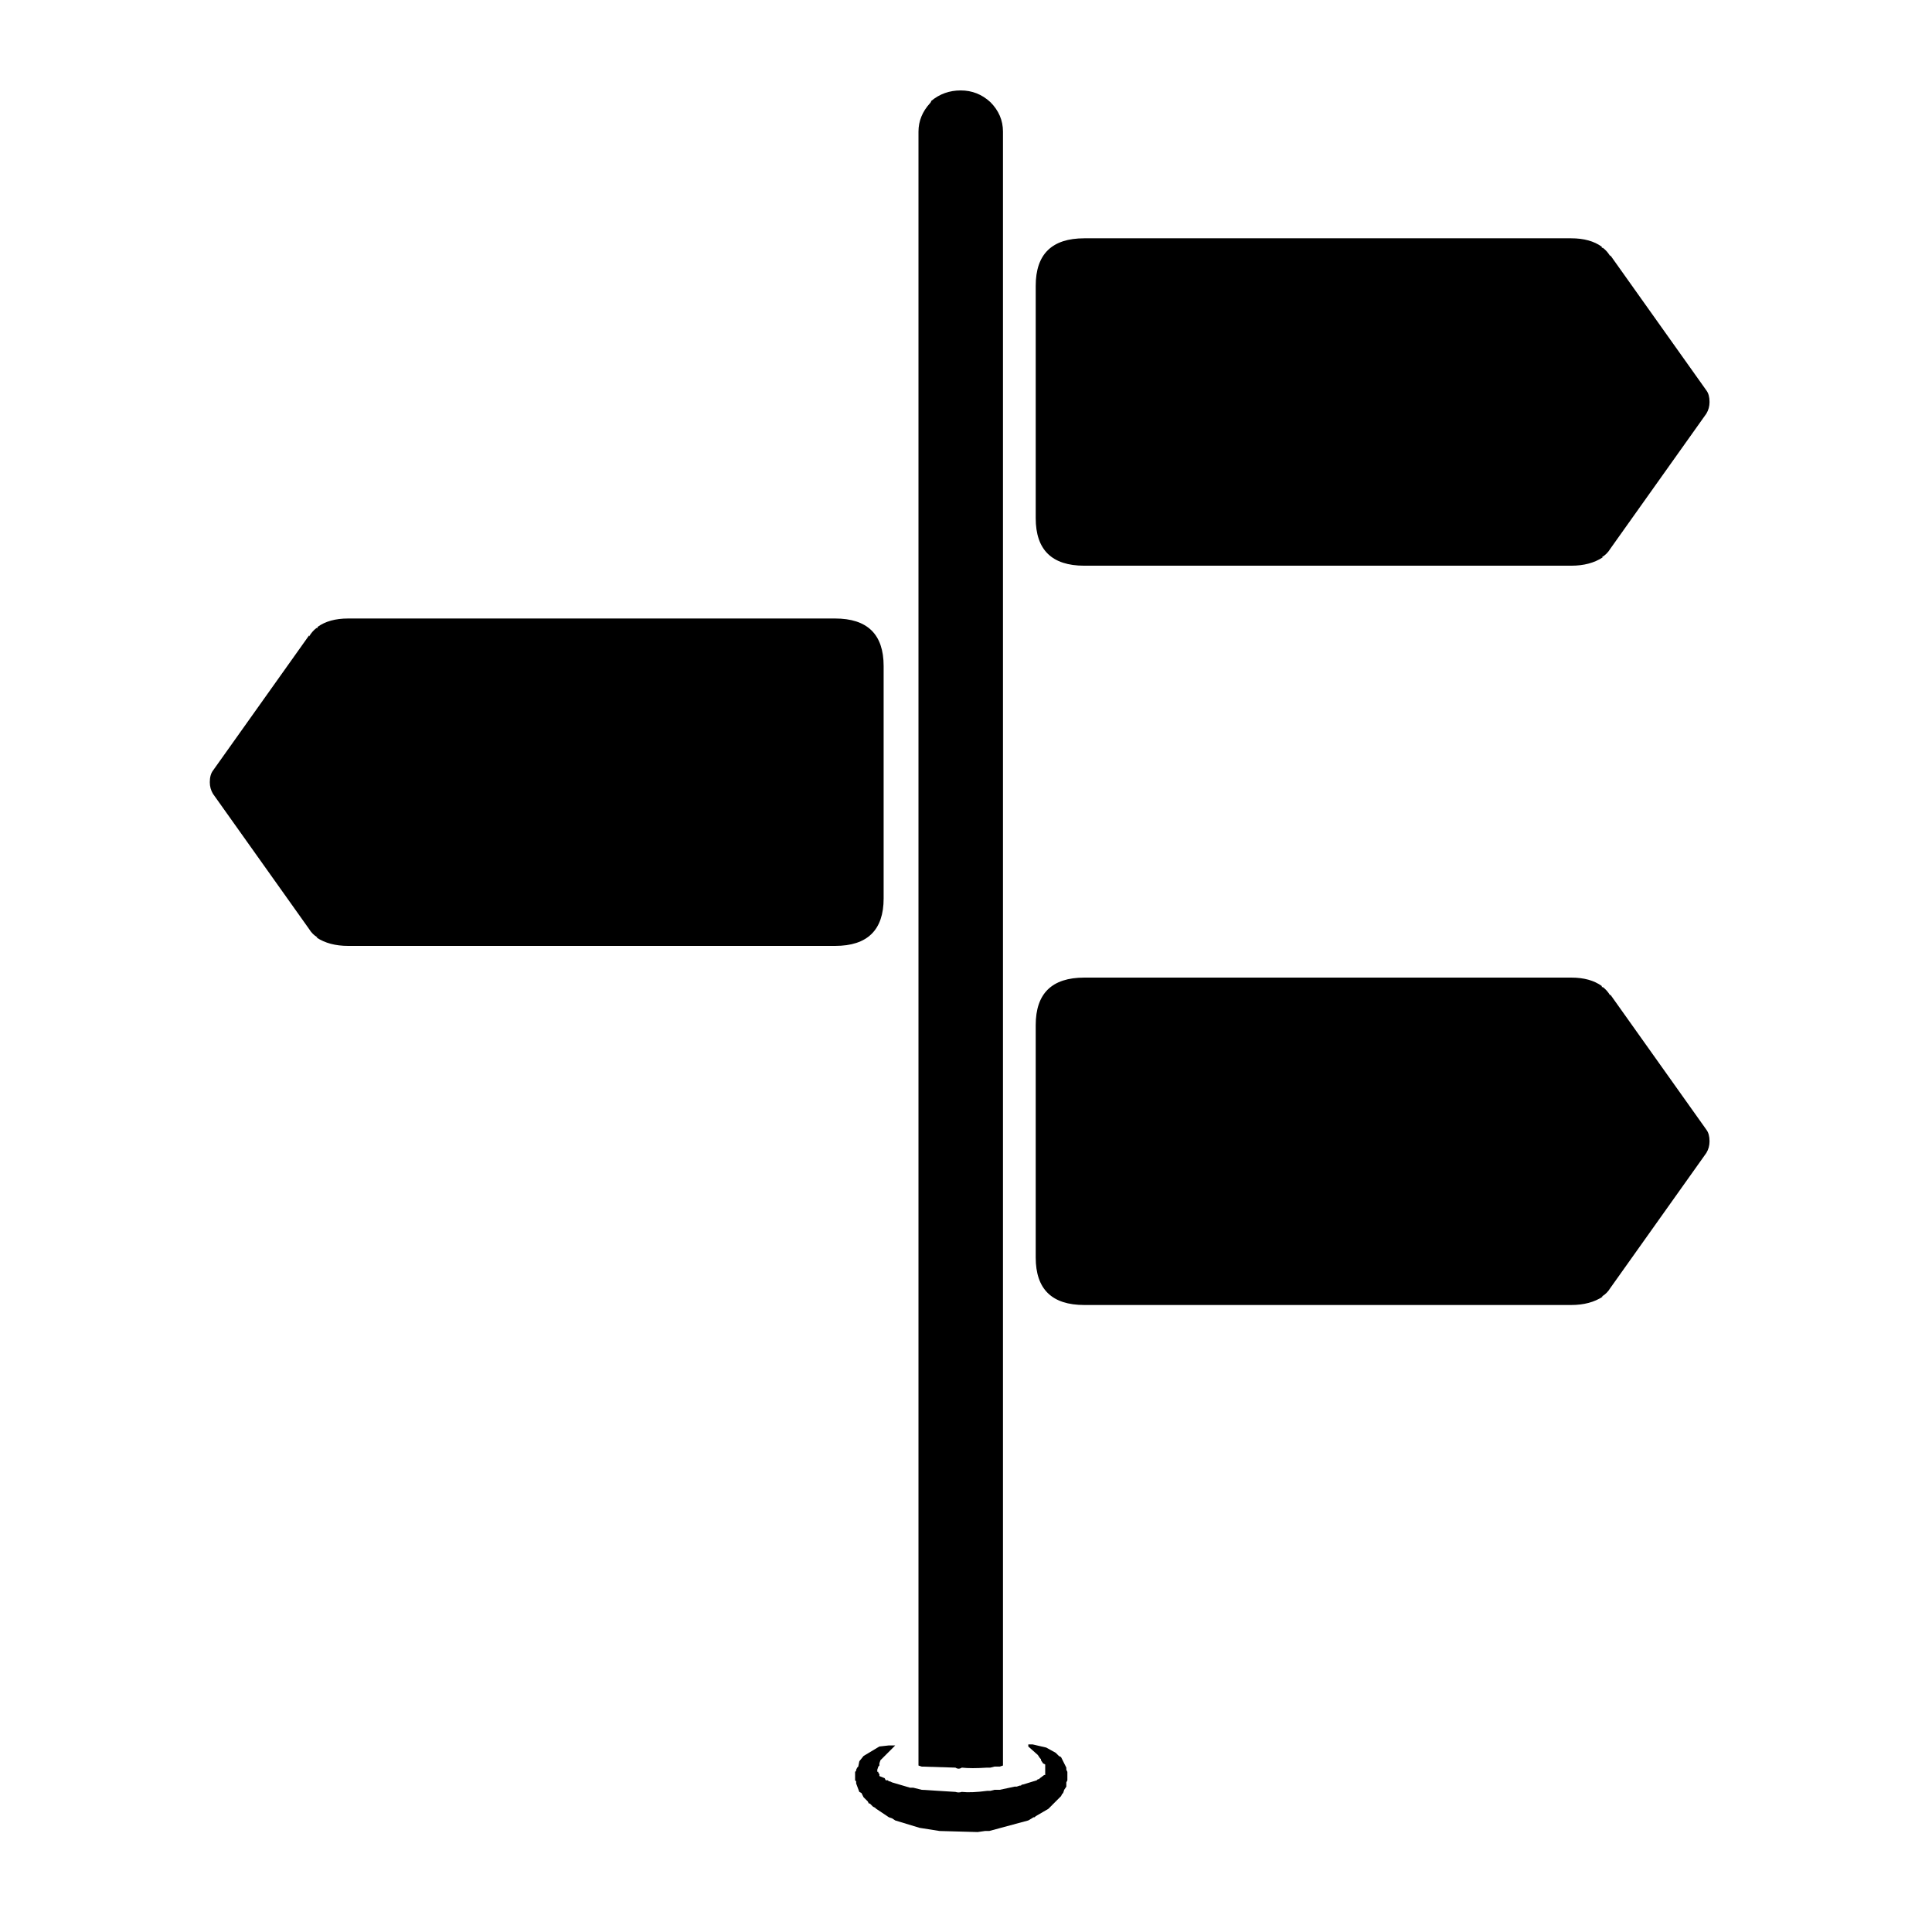 <?xml version="1.0" encoding="UTF-8"?>
<!-- Uploaded to: ICON Repo, www.iconrepo.com, Generator: ICON Repo Mixer Tools -->
<svg fill="#000000" width="800px" height="800px" version="1.1" viewBox="144 144 512 512" xmlns="http://www.w3.org/2000/svg">
 <path d="m370.89 613.28-0.281 0.281v2.238l0.281 0.281v0.559l0.84 2.238 0.559 0.281 0.559 1.117 1.121 1.121 0.281 0.559h0.277l0.84 0.84 0.559 0.281 0.281 0.281 3.359 2.238 0.84 0.281 0.84 0.559 6.438 1.957 5.316 0.84 10.078 0.281 1.957-0.281h1.121l10.355-2.797 1.398-0.84h0.281l0.281-0.281 3.359-1.957 3.356-3.359 0.281-0.559 0.281-0.281 0.277-0.84 0.562-0.84v-1.121l0.277-0.559v-2.238l-0.277-0.562v-0.559l-1.402-2.797-0.559-0.281-0.84-0.84-2.519-1.398-3.637-0.84h-1.121v0.559l2.519 2.238 0.559 0.84 0.281 0.281v0.281l0.559 0.84 0.562 0.277v2.801h-0.281l-1.121 0.84-0.277 0.277h-0.281l-0.281 0.281-3.637 1.121h-0.281l-0.277 0.277h-0.281l-0.84 0.281h-0.559l-3.918 0.84h-1.402l-1.117 0.281h-0.84c-2.801 0.371-5.039 0.465-6.719 0.277-0.559 0.188-1.121 0.188-1.68 0l-8.957-0.559-2.238-0.559h-0.84l-4.758-1.402-0.559-0.277h-0.281l-0.281-0.281h-0.559l-0.281-0.559-1.398-0.562v-0.559l-0.281-0.281v-0.277h-0.277v-0.562l0.277-0.836 0.281-0.281v-0.559l0.281-0.84 3.918-3.922h-1.68l-2.519 0.281-4.199 2.519-1.117 1.398-0.281 1.402-0.281 0.277-0.277 0.559v0.281m60.457-210.2c-8.586 0-12.875 4.199-12.875 12.594v61.578c0 8.395 4.289 12.594 12.875 12.594h129.03c3.359 0 6.156-0.746 8.395-2.238h-0.277c0.934-0.559 1.68-1.305 2.238-2.238l25.469-35.828c0.562-0.934 0.84-1.957 0.84-3.078 0-1.305-0.277-2.332-0.84-3.078l-25.469-35.828v0.281c-0.559-0.934-1.215-1.68-1.961-2.238h-0.277v-0.281c-2.055-1.492-4.758-2.238-8.117-2.238h-129.03m-53.18-20.992v-61.578c0-8.395-4.293-12.594-12.875-12.594h-129.03c-3.359 0-6.066 0.746-8.117 2.238v0.281h-0.281c-0.746 0.559-1.398 1.305-1.957 2.238v-0.281l-25.473 35.828c-0.559 0.746-0.84 1.773-0.84 3.078 0 1.121 0.281 2.144 0.84 3.078l25.473 35.828c0.559 0.934 1.305 1.68 2.238 2.238h-0.281c2.238 1.492 5.039 2.238 8.398 2.238h129.03c8.582 0 12.875-4.199 12.875-12.594m31.625-203.2c0-2.984-1.117-5.598-3.356-7.836-2.242-2.055-4.852-3.082-7.84-3.082-2.984 0-5.598 0.934-7.836 2.801 0 0.188-0.094 0.371-0.281 0.559-2.051 2.238-3.078 4.758-3.078 7.559v432.44 0.559l0.84 0.281 8.957 0.277c0.559 0.375 1.121 0.375 1.68 0 1.68 0.188 3.918 0.188 6.719 0h0.84l1.117-0.277h1.402l0.836-0.281v-0.559-432.44m158.7 30.508c-2.055-1.492-4.758-2.238-8.117-2.238h-129.03c-8.586 0-12.875 4.199-12.875 12.594v61.578c0 8.395 4.289 12.594 12.875 12.594h129.03c3.359 0 6.156-0.746 8.395-2.238h-0.277c0.934-0.559 1.68-1.305 2.238-2.238l25.469-35.828c0.562-0.934 0.84-1.957 0.84-3.078 0-1.305-0.277-2.332-0.84-3.078l-25.469-35.828v0.281c-0.559-0.934-1.215-1.68-1.961-2.238h-0.277z"/>
</svg>